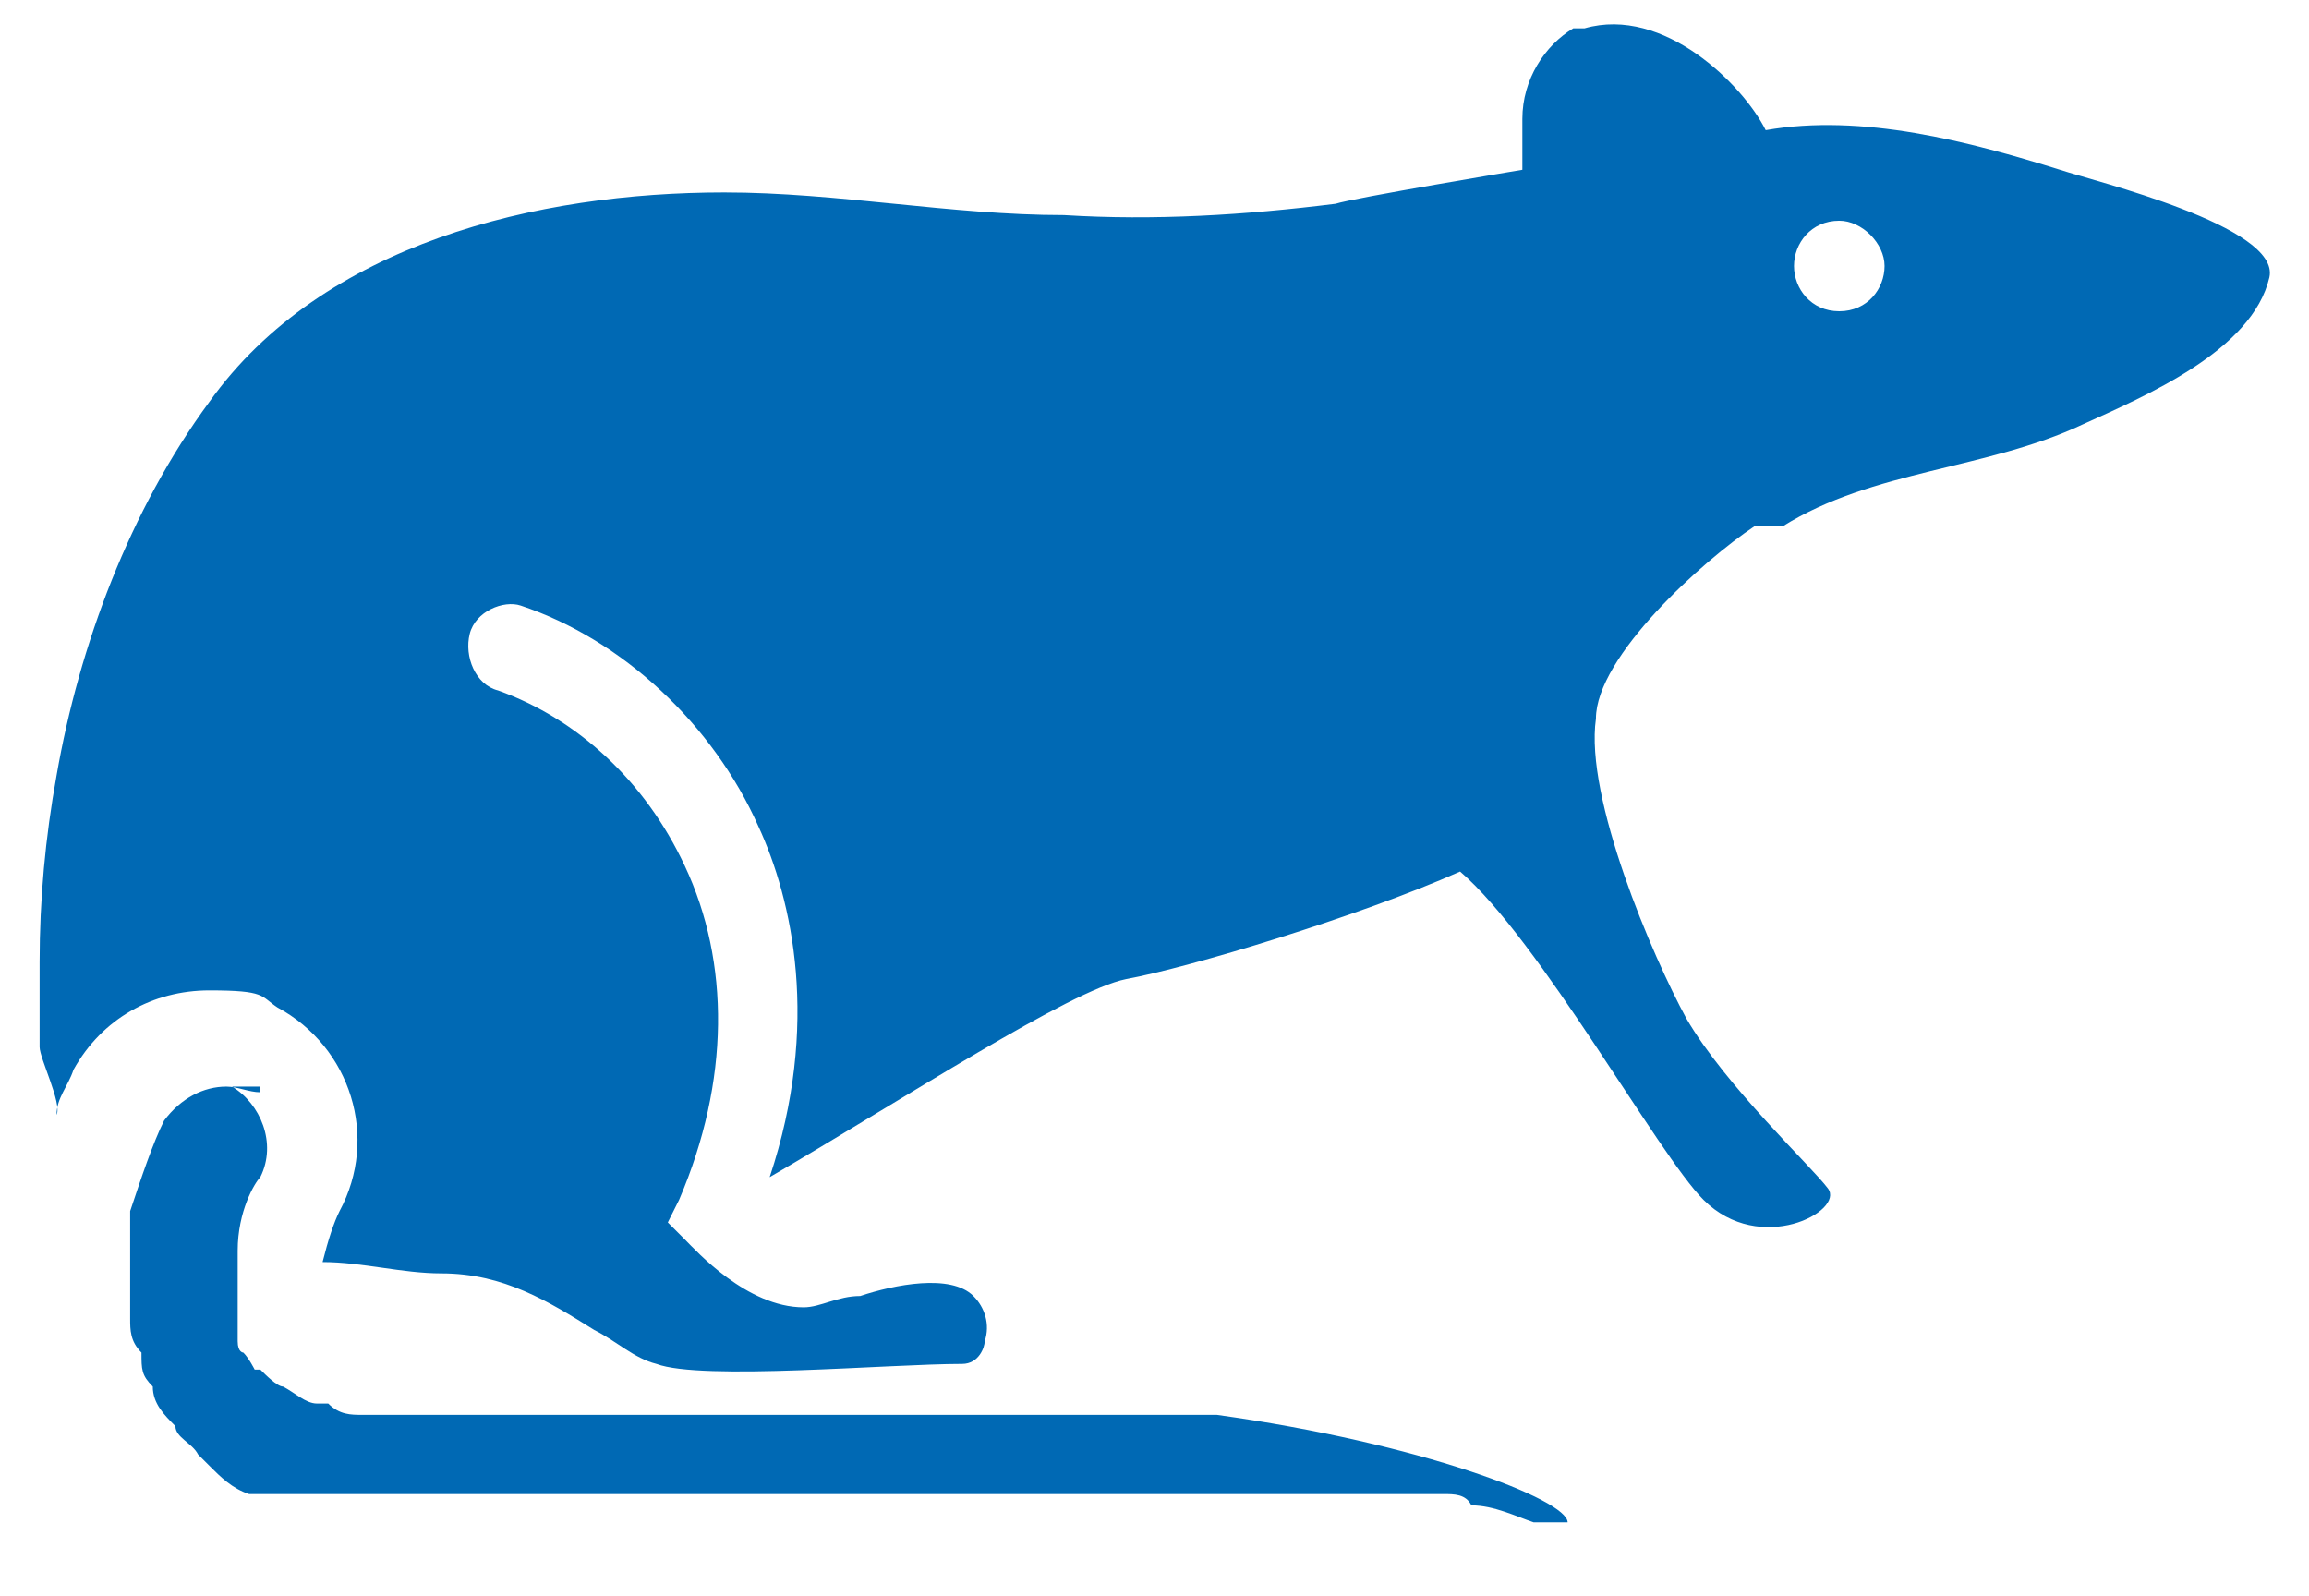 <?xml version="1.0" encoding="UTF-8"?>
<svg id="rund" xmlns="http://www.w3.org/2000/svg" version="1.1" viewBox="0 0 40.8 28.2">
  <!-- Generator: Adobe Illustrator 29.1.0, SVG Export Plug-In . SVG Version: 2.1.0 Build 142)  -->
  <defs>
    <style>
      .st0 {
        fill: #0069b4;
      }
    </style>
  </defs>
  <path class="st0" d="M4.6,19.3c-.2,0-.4-.1-.6-.1-.4,0-.8.2-1.1.6-.2.4-.4,1-.6,1.6,0,.4,0,.8,0,1.2h0v.7h0c0,.2,0,.4.2.6h0c0,.3,0,.4.2.6h0c0,.3.2.5.4.7h0c0,.2.3.3.4.5,0,0,0,0,.2.2.2.2.4.4.7.5,0,0,.2,0,.3,0h19.6c.2,0,.4,0,.5,0h.1c.2,0,.4,0,.5,0h.1c.2,0,.4,0,.5.2.4,0,.8.2,1.1.3h.6c0-.4-2.6-1.4-6.2-1.9H7.4c-.3,0-.5,0-.7,0h-.3c-.2,0-.4,0-.6-.2h-.2c-.2,0-.4-.2-.6-.3-.1,0-.3-.2-.4-.3h-.1c0,0-.1-.2-.2-.3s0,0,0,0c0,0-.1,0-.1-.2h0v-.3h0v-.3h0v-.3h0v-.3h0v-.4h0c0-.7.3-1.2.4-1.3.3-.6,0-1.3-.5-1.6h.5Z"/>
  <path class="st0" d="M31.5,9.3h0c1.6-1,3.6-1,5.3-1.8,1.1-.5,3-1.3,3.3-2.6.2-.9-3.1-1.7-3.7-1.9-1.6-.5-3.5-1-5.2-.7-.4-.8-1.8-2.2-3.2-1.8h-.2c-.5.3-.9.9-.9,1.6v.9s-3,.5-3.3.6c-1.6.2-3.2.3-4.8.2-2,0-4-.4-6-.4-3.3,0-7.1.9-9.1,3.7-1.4,1.9-2.3,4.3-2.7,6.6-.2,1.1-.3,2.2-.3,3.3s0,1,0,1.5c0,.2.4,1,.3,1.2,0-.3.2-.5.3-.8.5-.9,1.4-1.4,2.4-1.4s.9.1,1.2.3c1.3.7,1.8,2.3,1.1,3.6-.1.2-.2.5-.3.9.7,0,1.4.2,2.1.2,1.1,0,1.9.5,2.7,1,.4.2.7.5,1.1.6.8.3,4.1,0,5.4,0,.3,0,.4-.3.4-.4.1-.3,0-.6-.2-.8-.4-.4-1.4-.2-2,0-.4,0-.7.2-1,.2-1,0-1.9-1-2.1-1.2l-.3-.3.2-.4c.9-2.1.9-4.2.1-5.9-.7-1.5-1.9-2.6-3.3-3.1-.4-.1-.6-.6-.5-1s.6-.6.9-.5c1.8.6,3.4,2.1,4.2,3.9.6,1.3,1.1,3.5.2,6.2,2.4-1.4,5.3-3.3,6.3-3.5,1.1-.2,4.1-1.1,5.9-1.9,1.4,1.2,3.5,5,4.3,5.8,1,1,2.5.2,2.2-.2-.3-.4-1.8-1.8-2.5-3-.6-1.1-1.8-3.9-1.6-5.3,0-1.1,1.9-2.8,2.8-3.4h.4ZM32.5,3.9c.4,0,.8.4.8.8s-.3.8-.8.8-.8-.4-.8-.8.3-.8.8-.8Z"/>
</svg>